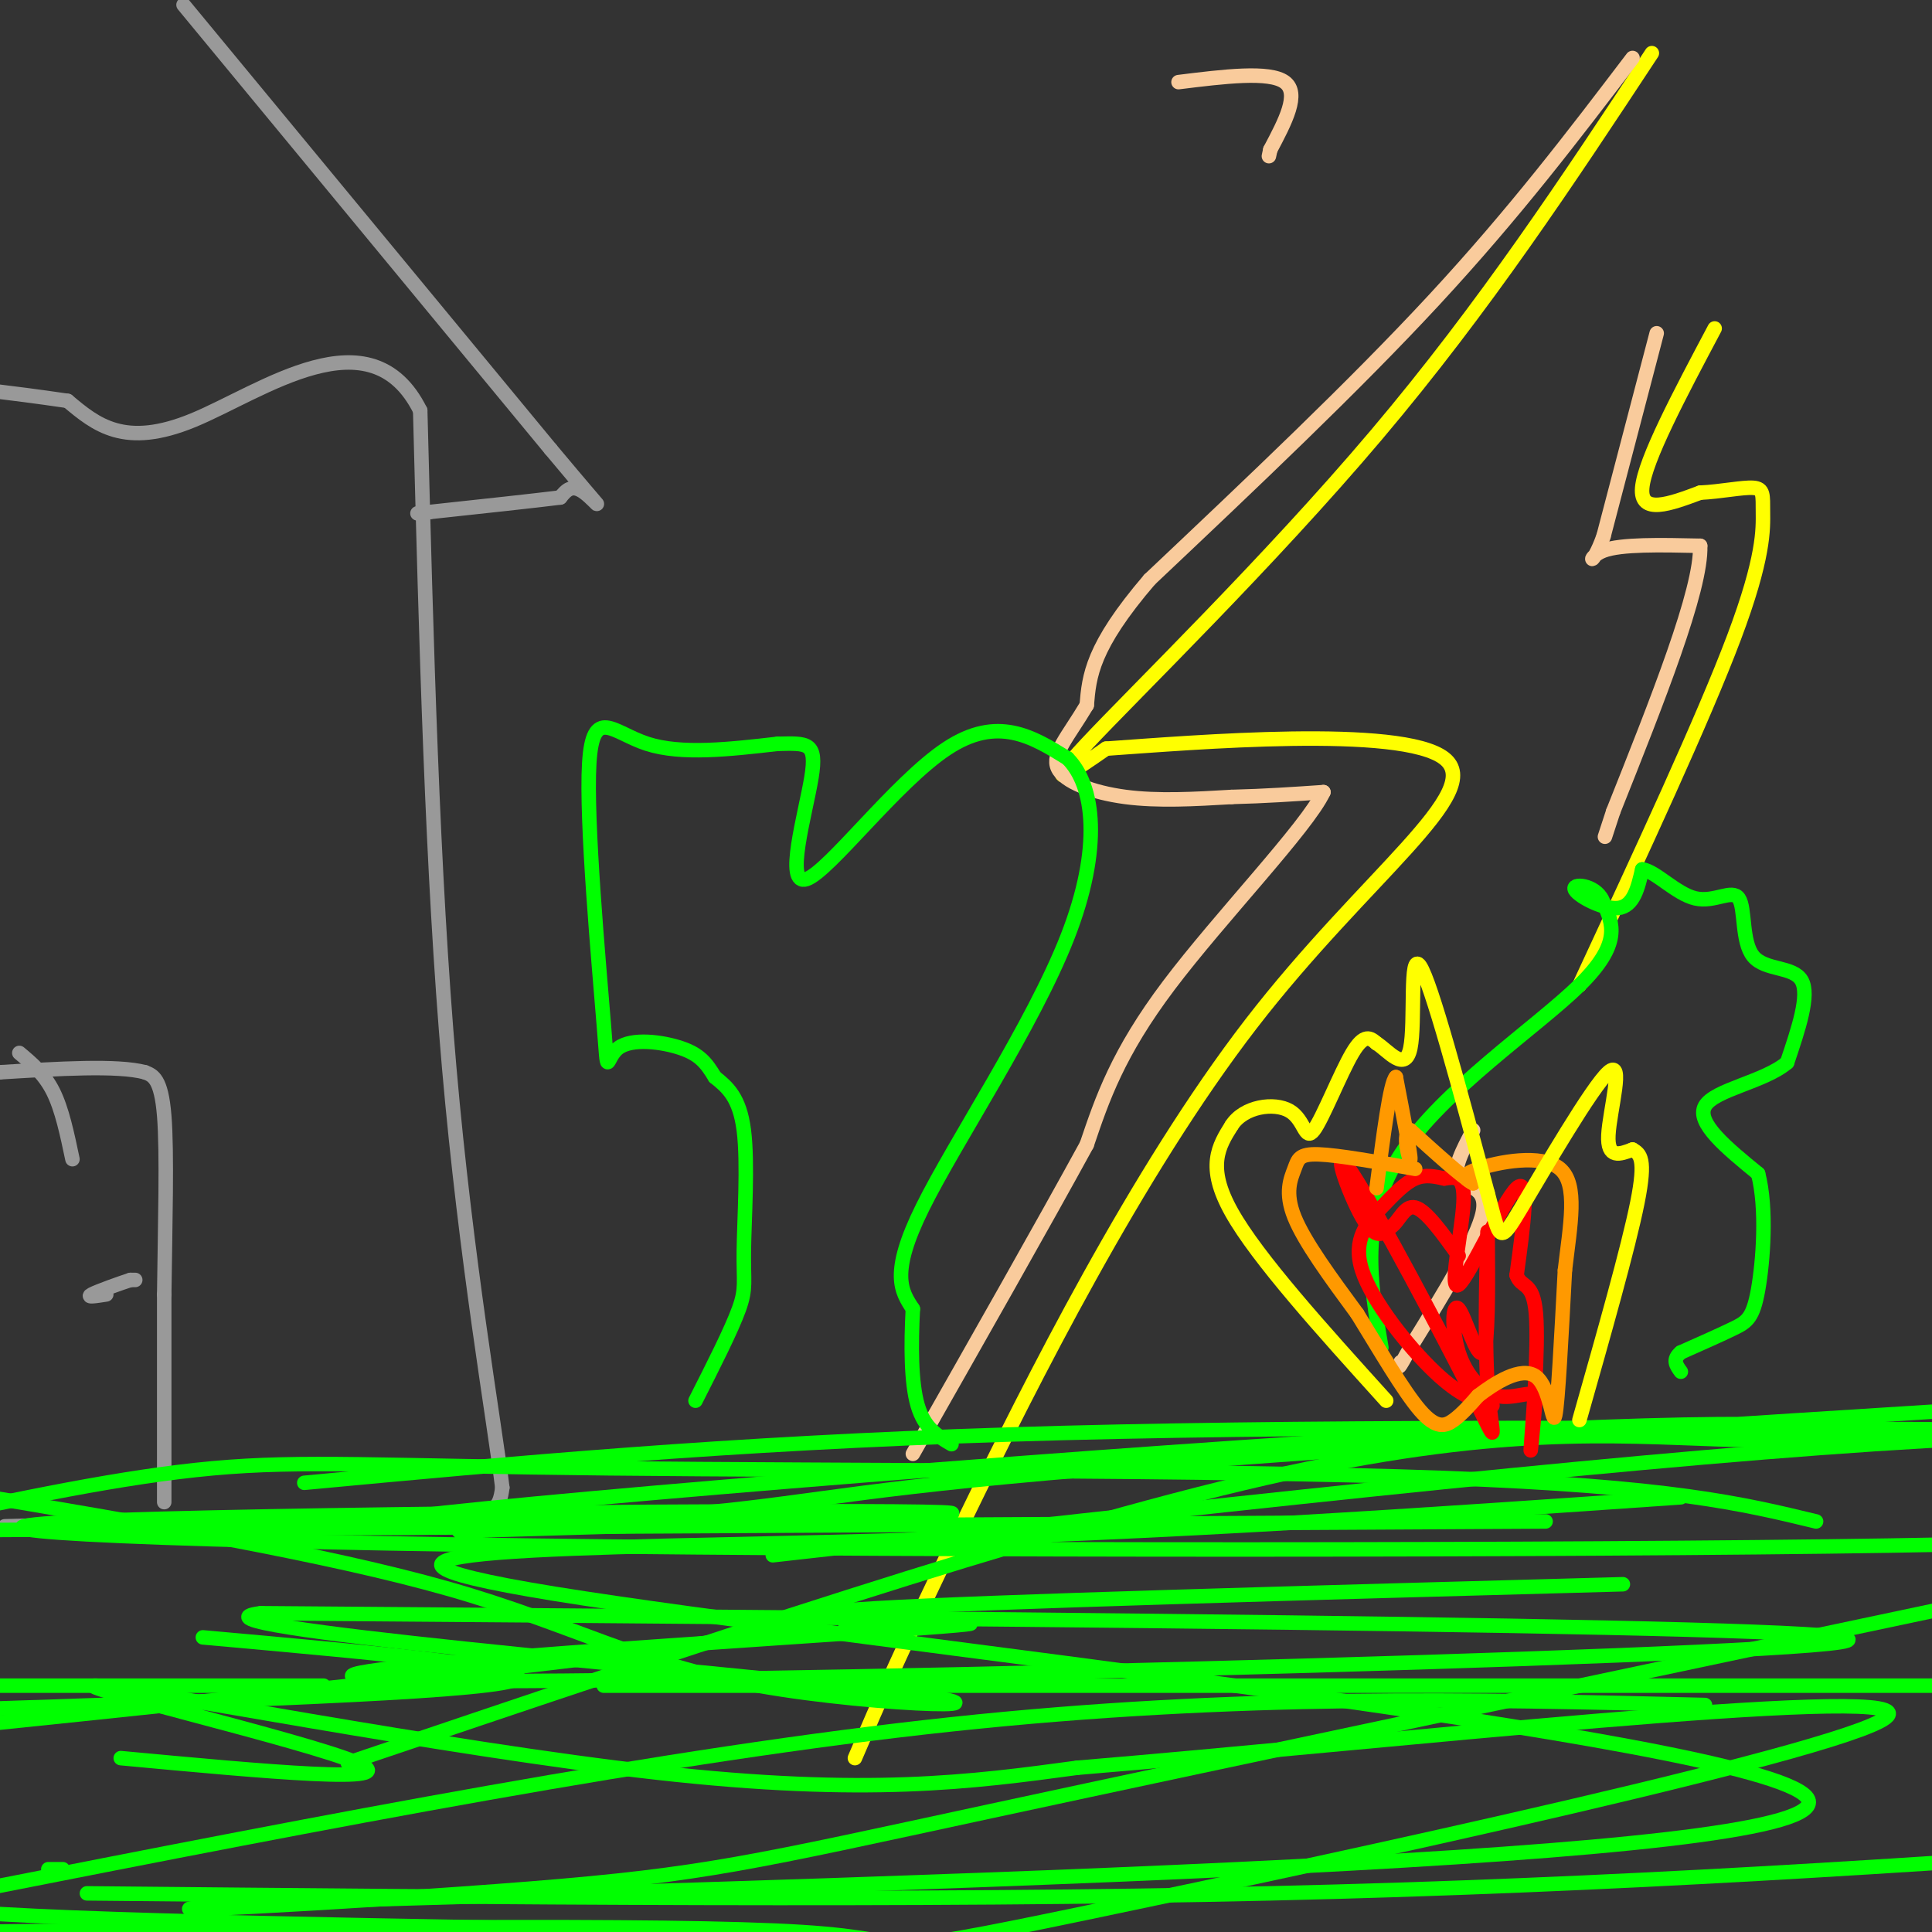 <svg viewBox='0 0 400 400' version='1.1' xmlns='http://www.w3.org/2000/svg' xmlns:xlink='http://www.w3.org/1999/xlink'><rect x="0" y="0" width="400" height="400" fill="#333333" stroke="none"/><g fill='none' stroke='#999999' stroke-width='3' stroke-linecap='round' stroke-linejoin='round'><path d='M4,218c2.583,2.167 5.167,4.333 7,8c1.833,3.667 2.917,8.833 4,14'/><path d='M1,316c0.000,0.000 76.000,-2.000 76,-2'/><path d='M77,314c17.022,-0.311 21.578,-0.089 24,-1c2.422,-0.911 2.711,-2.956 3,-5'/><path d='M104,308c-1.711,-14.067 -7.489,-46.733 -11,-87c-3.511,-40.267 -4.756,-88.133 -6,-136'/><path d='M87,85c-10.222,-20.533 -32.778,-3.867 -47,2c-14.222,5.867 -20.111,0.933 -26,-4'/><path d='M14,83c-6.833,-1.000 -10.917,-1.500 -15,-2'/><path d='M38,1c0.000,0.000 76.000,92.000 76,92'/><path d='M114,93c13.600,16.267 9.600,10.933 7,9c-2.600,-1.933 -3.800,-0.467 -5,1'/><path d='M116,103c-5.333,0.667 -16.167,1.833 -27,3'/><path d='M89,106c-4.500,0.500 -2.250,0.250 0,0'/><path d='M34,311c0.000,0.000 0.000,-43.000 0,-43'/><path d='M34,268c0.178,-14.511 0.622,-29.289 0,-37c-0.622,-7.711 -2.311,-8.356 -4,-9'/><path d='M30,222c-5.667,-1.500 -17.833,-0.750 -30,0'/><path d='M0,222c-5.167,0.000 -3.083,0.000 -1,0'/><path d='M28,265c0.000,0.000 -1.000,0.000 -1,0'/><path d='M27,265c-2.067,0.667 -6.733,2.333 -8,3c-1.267,0.667 0.867,0.333 3,0'/></g>
<g fill='none' stroke='#ffff00' stroke-width='3' stroke-linecap='round' stroke-linejoin='round'><path d='M342,11c-17.311,26.267 -34.622,52.533 -57,79c-22.378,26.467 -49.822,53.133 -60,64c-10.178,10.867 -3.089,5.933 4,1'/><path d='M229,155c18.029,-1.258 61.100,-4.904 70,2c8.900,6.904 -16.373,24.359 -40,55c-23.627,30.641 -45.608,74.469 -59,102c-13.392,27.531 -18.196,38.766 -23,50'/><path d='M355,68c-7.250,13.667 -14.500,27.333 -15,33c-0.500,5.667 5.750,3.333 12,1'/><path d='M352,102c4.233,-0.190 8.815,-1.164 11,-1c2.185,0.164 1.973,1.467 2,5c0.027,3.533 0.293,9.295 -6,26c-6.293,16.705 -19.147,44.352 -32,72'/></g>
<g fill='none' stroke='#f9cb9c' stroke-width='3' stroke-linecap='round' stroke-linejoin='round'><path d='M338,12c-12.167,16.000 -24.333,32.000 -41,50c-16.667,18.000 -37.833,38.000 -59,58'/><path d='M238,120c-12.000,14.000 -12.500,20.000 -13,26'/><path d='M225,146c-3.940,6.607 -7.292,10.125 -6,13c1.292,2.875 7.226,5.107 14,6c6.774,0.893 14.387,0.446 22,0'/><path d='M255,165c6.833,-0.167 12.917,-0.583 19,-1'/><path d='M274,164c-3.400,7.267 -21.400,25.933 -32,40c-10.600,14.067 -13.800,23.533 -17,33'/><path d='M225,237c-8.833,16.167 -22.417,40.083 -36,64'/><path d='M343,69c0.000,0.000 -11.000,42.000 -11,42'/><path d='M332,111c-2.600,7.244 -3.600,4.356 0,3c3.600,-1.356 11.800,-1.178 20,-1'/><path d='M352,113c0.333,9.000 -8.833,32.000 -18,55'/><path d='M334,168c-3.000,9.167 -1.500,4.583 0,0'/><path d='M305,234c-2.156,4.067 -4.311,8.133 -3,10c1.311,1.867 6.089,1.533 5,7c-1.089,5.467 -8.044,16.733 -15,28'/><path d='M292,279c-2.833,5.167 -2.417,4.083 -2,3'/><path d='M244,17c9.417,-1.167 18.833,-2.333 22,0c3.167,2.333 0.083,8.167 -3,14'/><path d='M263,31c-0.500,2.333 -0.250,1.167 0,0'/></g>
<g fill='none' stroke='#00ff00' stroke-width='3' stroke-linecap='round' stroke-linejoin='round'><path d='M63,307c43.667,-4.083 87.333,-8.167 146,-10c58.667,-1.833 132.333,-1.417 206,-1'/><path d='M336,328c-65.867,1.800 -131.733,3.600 -155,5c-23.267,1.400 -3.933,2.400 -34,7c-30.067,4.600 -109.533,12.800 -189,21'/><path d='M125,349c0.000,0.000 307.000,0.000 307,0'/><path d='M353,353c-48.333,-1.167 -96.667,-2.333 -156,4c-59.333,6.333 -129.667,20.167 -200,34'/><path d='M18,392c86.083,0.833 172.167,1.667 245,0c72.833,-1.667 132.417,-5.833 192,-10'/><path d='M72,365c71.111,-24.044 142.222,-48.089 190,-59c47.778,-10.911 72.222,-8.689 94,-8c21.778,0.689 40.889,-0.156 60,-1'/><path d='M400,297c-17.206,-1.877 -34.411,-3.754 -101,0c-66.589,3.754 -182.560,13.140 -214,17c-31.440,3.860 21.651,2.193 51,0c29.349,-2.193 34.957,-4.912 81,-9c46.043,-4.088 132.522,-9.544 219,-15'/><path d='M67,349c0.000,0.000 -122.000,0.000 -122,0'/><path d='M160,322c85.167,-9.583 170.333,-19.167 228,-23c57.667,-3.833 87.833,-1.917 118,0'/><path d='M320,315c0.000,0.000 -364.000,2.000 -364,2'/><path d='M95,317c60.965,-1.774 121.930,-3.547 96,-4c-25.930,-0.453 -138.754,0.415 -174,2c-35.246,1.585 7.088,3.888 93,5c85.912,1.112 215.404,1.032 281,0c65.596,-1.032 67.298,-3.016 69,-5'/><path d='M348,310c-52.952,3.679 -105.905,7.357 -166,9c-60.095,1.643 -127.333,1.250 -67,11c60.333,9.750 248.238,29.643 259,42c10.762,12.357 -155.619,17.179 -322,22'/><path d='M52,394c-39.679,3.107 22.125,-0.125 58,-3c35.875,-2.875 45.821,-5.393 95,-16c49.179,-10.607 137.589,-29.304 226,-48'/><path d='M376,315c-15.048,-3.643 -30.095,-7.286 -77,-9c-46.905,-1.714 -125.667,-1.500 -173,-2c-47.333,-0.500 -63.238,-1.714 -82,0c-18.762,1.714 -40.381,6.357 -62,11'/><path d='M175,337c21.970,-0.911 43.940,-1.821 3,1c-40.940,2.821 -144.792,9.375 -89,10c55.792,0.625 271.226,-4.679 292,-8c20.774,-3.321 -153.113,-4.661 -327,-6'/><path d='M54,334c-20.783,2.501 90.759,11.753 128,16c37.241,4.247 0.180,3.490 -25,-1c-25.180,-4.490 -38.480,-12.711 -64,-20c-25.520,-7.289 -63.260,-13.644 -101,-20'/><path d='M42,339c36.250,3.250 72.500,6.500 64,9c-8.500,2.500 -61.750,4.250 -115,6'/><path d='M25,364c29.750,2.774 59.500,5.548 49,1c-10.500,-4.548 -61.250,-16.417 -54,-16c7.250,0.417 72.500,13.119 116,18c43.500,4.881 65.250,1.940 87,-1'/><path d='M223,366c61.182,-5.067 170.636,-17.234 168,-11c-2.636,6.234 -117.364,30.871 -166,41c-48.636,10.129 -31.182,5.751 -59,4c-27.818,-1.751 -100.909,-0.876 -174,0'/><path d='M20,400c71.511,0.178 143.022,0.356 135,0c-8.022,-0.356 -95.578,-1.244 -140,-3c-44.422,-1.756 -45.711,-4.378 -47,-7'/><path d='M10,387c0.000,0.000 3.000,0.000 3,0'/><path d='M144,290c3.726,-7.351 7.452,-14.702 9,-19c1.548,-4.298 0.917,-5.542 1,-12c0.083,-6.458 0.881,-18.131 0,-25c-0.881,-6.869 -3.440,-8.935 -6,-11'/><path d='M148,223c-1.753,-2.912 -3.135,-4.691 -7,-6c-3.865,-1.309 -10.212,-2.149 -13,0c-2.788,2.149 -2.015,7.287 -3,-5c-0.985,-12.287 -3.727,-42.000 -3,-54c0.727,-12.000 4.922,-6.286 12,-4c7.078,2.286 17.039,1.143 27,0'/><path d='M161,154c6.206,-0.124 8.220,-0.435 7,7c-1.220,7.435 -5.675,22.617 -1,21c4.675,-1.617 18.478,-20.033 29,-27c10.522,-6.967 17.761,-2.483 25,2'/><path d='M221,157c5.631,5.595 7.208,18.583 0,37c-7.208,18.417 -23.202,42.262 -30,56c-6.798,13.738 -4.399,17.369 -2,21'/><path d='M189,271c-0.400,7.356 -0.400,15.244 1,20c1.400,4.756 4.200,6.378 7,8'/><path d='M286,279c-2.311,-13.378 -4.622,-26.756 4,-40c8.622,-13.244 28.178,-26.356 37,-35c8.822,-8.644 6.911,-12.822 5,-17'/><path d='M332,187c-1.060,-3.643 -6.208,-4.250 -6,-3c0.208,1.250 5.774,4.357 9,4c3.226,-0.357 4.113,-4.179 5,-8'/><path d='M340,180c2.722,0.309 7.028,5.083 11,6c3.972,0.917 7.611,-2.022 9,0c1.389,2.022 0.528,9.006 3,12c2.472,2.994 8.278,1.998 10,5c1.722,3.002 -0.639,10.001 -3,17'/><path d='M370,220c-4.733,4.022 -15.067,5.578 -17,9c-1.933,3.422 4.533,8.711 11,14'/><path d='M364,243c1.869,7.179 1.042,18.125 0,24c-1.042,5.875 -2.298,6.679 -5,8c-2.702,1.321 -6.851,3.161 -11,5'/><path d='M348,280c-1.833,1.500 -0.917,2.750 0,4'/></g>
<g fill='none' stroke='#ff0000' stroke-width='3' stroke-linecap='round' stroke-linejoin='round'><path d='M309,291c-3.298,-0.927 -6.596,-1.853 -12,-7c-5.404,-5.147 -12.912,-14.514 -15,-21c-2.088,-6.486 1.246,-10.093 4,-13c2.754,-2.907 4.930,-5.116 7,-6c2.070,-0.884 4.035,-0.442 6,0'/><path d='M299,244c2.086,-0.274 4.301,-0.960 4,5c-0.301,5.960 -3.120,18.566 -1,17c2.120,-1.566 9.177,-17.305 12,-20c2.823,-2.695 1.411,7.652 0,18'/><path d='M314,264c0.976,2.869 3.417,1.042 4,8c0.583,6.958 -0.690,22.702 -1,27c-0.310,4.298 0.345,-2.851 1,-10'/><path d='M318,289c-1.192,-1.207 -4.673,0.776 -8,0c-3.327,-0.776 -6.500,-4.311 -8,-9c-1.500,-4.689 -1.327,-10.532 0,-9c1.327,1.532 3.808,10.438 5,9c1.192,-1.438 1.096,-13.219 1,-25'/><path d='M308,255c-0.073,2.475 -0.754,21.163 0,32c0.754,10.837 2.944,13.822 -3,2c-5.944,-11.822 -20.024,-38.452 -25,-46c-4.976,-7.548 -0.850,3.986 2,9c2.850,5.014 4.425,3.507 6,2'/><path d='M288,254c1.644,-1.022 2.756,-4.578 5,-4c2.244,0.578 5.622,5.289 9,10'/></g>
<g fill='none' stroke='#ff9900' stroke-width='3' stroke-linecap='round' stroke-linejoin='round'><path d='M293,242c-7.964,-1.429 -15.929,-2.857 -20,-3c-4.071,-0.143 -4.250,1.000 -5,3c-0.750,2.000 -2.071,4.857 0,10c2.071,5.143 7.536,12.571 13,20'/><path d='M281,272c4.595,7.440 9.583,16.042 13,20c3.417,3.958 5.262,3.274 7,2c1.738,-1.274 3.369,-3.137 5,-5'/><path d='M306,289c3.274,-2.512 8.958,-6.292 12,-4c3.042,2.292 3.440,10.655 4,8c0.560,-2.655 1.280,-16.327 2,-30'/><path d='M324,263c1.083,-9.357 2.792,-17.750 -1,-21c-3.792,-3.250 -13.083,-1.357 -17,0c-3.917,1.357 -2.458,2.179 -1,3'/><path d='M305,245c-2.333,-1.333 -7.667,-6.167 -13,-11'/><path d='M292,234c-1.889,0.378 -0.111,6.822 0,6c0.111,-0.822 -1.444,-8.911 -3,-17'/><path d='M289,223c-1.167,1.000 -2.583,12.000 -4,23'/></g>
<g fill='none' stroke='#ffff00' stroke-width='3' stroke-linecap='round' stroke-linejoin='round'><path d='M287,290c-13.333,-14.750 -26.667,-29.500 -32,-39c-5.333,-9.500 -2.667,-13.750 0,-18'/><path d='M255,233c2.526,-3.955 8.842,-4.844 12,-3c3.158,1.844 3.158,6.419 5,4c1.842,-2.419 5.526,-11.834 8,-16c2.474,-4.166 3.737,-3.083 5,-2'/><path d='M285,216c2.405,1.488 5.917,6.208 7,1c1.083,-5.208 -0.262,-20.345 2,-17c2.262,3.345 8.131,25.173 14,47'/><path d='M308,247c2.644,9.845 2.255,10.959 7,3c4.745,-7.959 14.624,-24.989 18,-28c3.376,-3.011 0.250,7.997 0,13c-0.250,5.003 2.375,4.002 5,3'/><path d='M338,238c1.533,0.911 2.867,1.689 1,11c-1.867,9.311 -6.933,27.156 -12,45'/></g>
</svg>